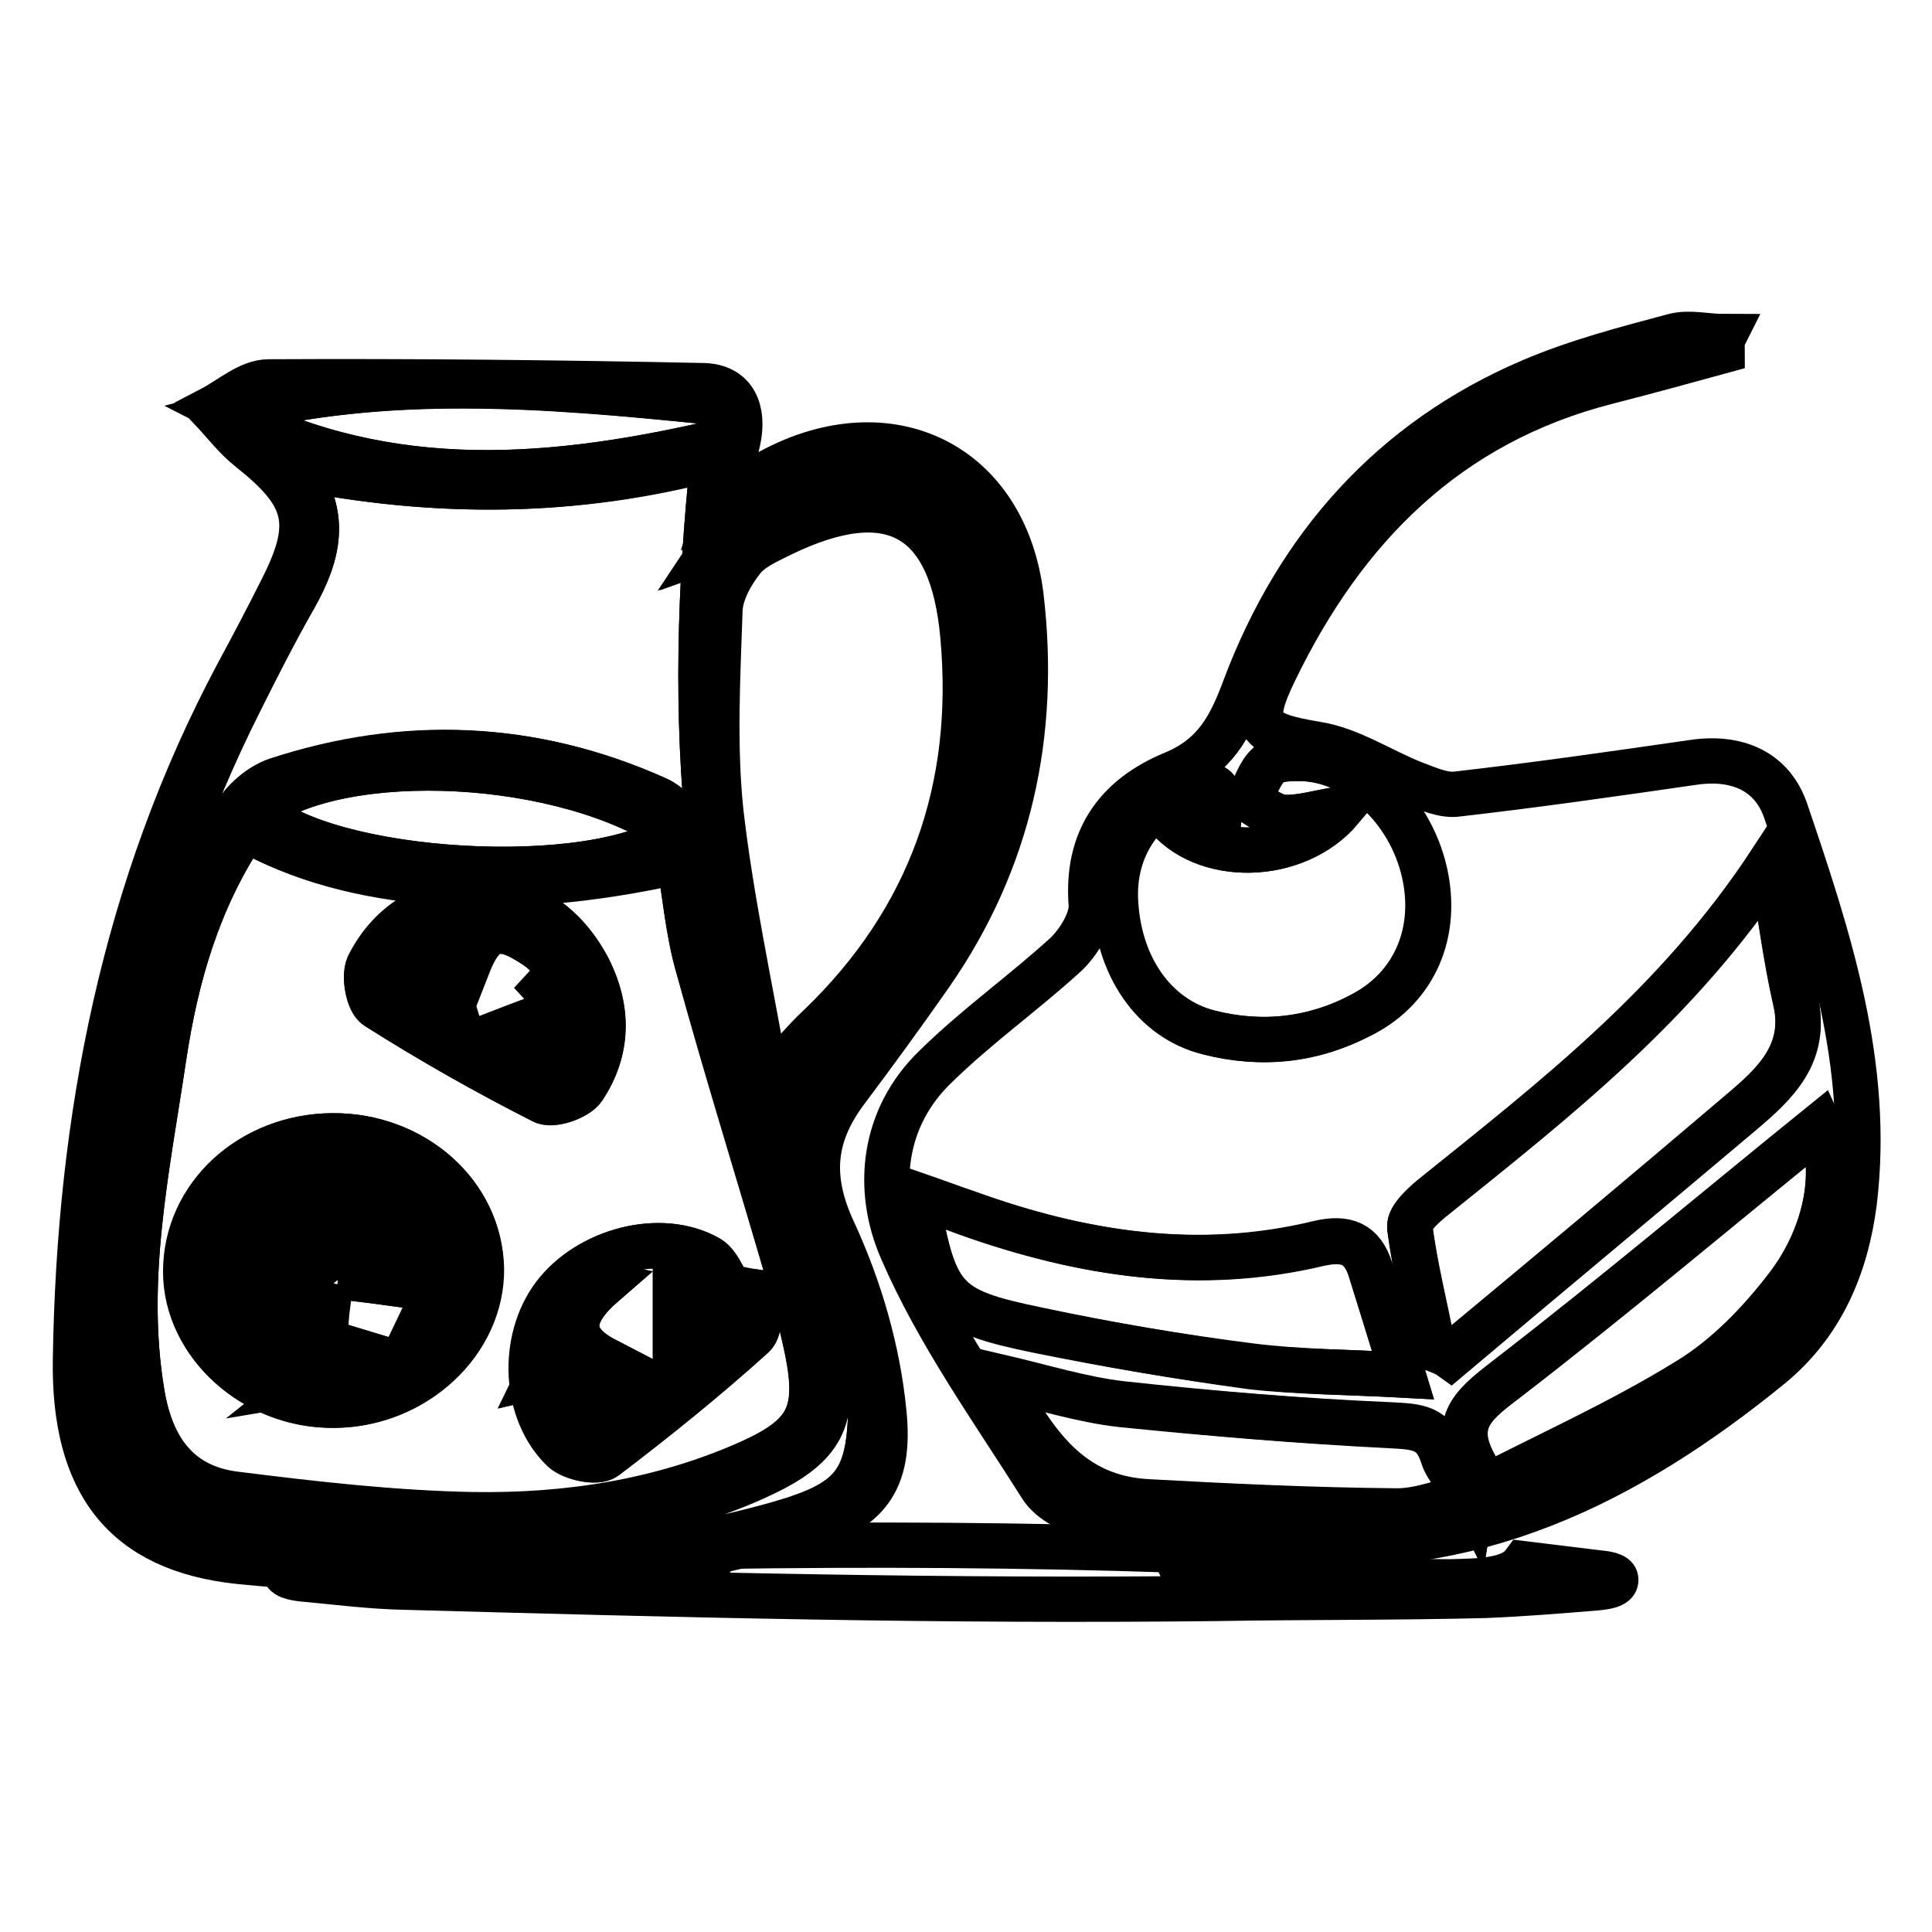 <?xml version="1.0" encoding="utf-8"?>
<!-- Svg Vector Icons : http://www.onlinewebfonts.com/icon -->
<!DOCTYPE svg PUBLIC "-//W3C//DTD SVG 1.1//EN" "http://www.w3.org/Graphics/SVG/1.1/DTD/svg11.dtd">
<svg version="1.1" xmlns="http://www.w3.org/2000/svg" xmlns:xlink="http://www.w3.org/1999/xlink" x="0px" y="0px" viewBox="0 0 256 256" enable-background="new 0 0 256 256" xml:space="preserve">
<g> <path stroke-width="6" fill-opacity="0" stroke="#000000"  d="M95.3,66.5c2.9-1.7,4.9-3,6.9-4.1c15.7-8.4,31-0.9,33.1,16.7c2.1,18-1.5,34.9-12,50 c-3.7,5.3-7.5,10.5-11.4,15.7c-4.3,5.9-4.7,11.5-1.4,18.5c3.4,7.4,5.8,15.6,6.6,23.7c1,9.4-2.2,13.3-11.3,15.8 c-9.2,2.5-18.7,4.9-28.2,5.3c-15.3,0.6-30.7,0.3-45.9-1.2c-15.2-1.6-22-10.4-21.7-26.9c0.5-31.7,6.4-62.4,21.5-90.7 c2-3.7,4-7.5,5.9-11.3c4.4-8.7,3.4-12.4-4.3-18.5c-1.9-1.5-3.4-3.5-5.1-5.3c2.5-1.3,5-3.6,7.6-3.6c19.2-0.1,38.4,0.1,57.6,0.5 c4.2,0.1,5.4,3.4,4.6,7.2C97.3,60.8,96.3,63.2,95.3,66.5z M38.6,61.8c5.1,6.1,3.6,11.7,0.4,17.4c-2.6,4.5-4.9,9.1-7.2,13.7 c-14.4,28.6-20.3,59.1-19.6,91c0.3,12.7,7,19.8,19.6,21.3c8.8,1,17.6,1.7,26.5,1.9c15.2,0.4,30.2-0.9,44.9-5.1 c10.1-2.9,12.1-5.7,12.2-16.1c0.1-9.3-4.1-17.1-7.9-25.1c-15-32.1-16.6-65.9-13-100.1C76.3,65.5,57.8,65.7,38.6,61.8L38.6,61.8z  M101.6,143.3c2.3-2.4,3.1-3.3,4-4.2c1-1.1,2-2.2,3.1-3.2c14.6-14.1,20.7-31.4,18.9-51.5c-1.4-16.1-9.5-20.7-24.1-13.6 c-1.8,0.9-3.9,1.8-5.1,3.3c-1.5,1.9-2.9,4.4-3,6.7c-0.3,8.9-0.8,17.8,0.1,26.6C96.8,118.9,99.3,130.3,101.6,143.3z M95.9,58.4 l0.9-1.9c-1.1-1.1-2.2-3.2-3.4-3.3c-21.1-2.2-42.2-3.9-63.2,1.5C51.7,65.7,73.7,63.6,95.9,58.4z M94.6,72.5 c6.6-2.3,11.9-4.9,17.5-6c8.9-1.7,13.6,1.1,15.5,9.9c1.6,7.4,2.5,15.4,1.5,22.9c-1.9,15.6-8.9,29-20.9,39.7 c-5.7,5.1-5.5,6-2.2,11.5c4.9-6.9,9.7-14,14.8-21c10.3-14,13.9-30,13.1-47c-0.4-8.5-3-16.6-12-20.2c-9.1-3.6-17-0.4-24.1,5.2 C96.4,68.7,95.8,70.7,94.6,72.5L94.6,72.5z"/> <path stroke-width="6" fill-opacity="0" stroke="#000000"  d="M38.6,61.8c19.3,3.9,37.7,3.7,55.9-1.2c-3.6,34.2-2,68,13,100.1c3.7,8,8,15.8,7.9,25.1 c-0.1,10.4-2.1,13.2-12.2,16.1c-14.7,4.2-29.8,5.4-44.9,5.1c-8.9-0.2-17.7-0.8-26.5-1.9c-12.6-1.5-19.3-8.6-19.6-21.3 c-0.8-31.8,5.2-62.3,19.6-91c2.3-4.6,4.7-9.2,7.2-13.7C42.2,73.5,43.7,67.9,38.6,61.8L38.6,61.8z M57.9,203.9 c0-0.3,0.1-0.5,0.1-0.8c1.3,0,2.6,0.1,3.9,0c13.5-0.8,27-1.9,39.4-7.9c7.5-3.6,9.5-7.3,7.8-15c-1.9-8.3-4.6-16.3-6.6-24.5 c-3.6-14.6-6.9-29.4-10.7-44c-0.6-2.3-2.7-5-4.9-5.9c-16.4-7.3-33.2-7.9-50.2-2.4c-2.2,0.7-4.5,2.7-5.6,4.8 c-13.4,23.7-15.7,49.7-14.2,76.1c0.5,8.5,5.1,14.5,14.3,15.8C40,201.4,48.9,202.7,57.9,203.9L57.9,203.9z"/> <path stroke-width="6" fill-opacity="0" stroke="#000000"  d="M95.9,58.4c-22.1,5.2-44.1,7.3-65.6-3.7c20.9-5.4,42.1-3.6,63.2-1.5c1.2,0.1,2.3,2.1,3.4,3.3L95.9,58.4z"/> <path stroke-width="6" fill-opacity="0" stroke="#000000"  d="M94.6,72.5c1.2-1.9,1.8-3.8,3.2-4.9c7.1-5.7,15.1-8.9,24.1-5.2c9,3.6,11.6,11.7,12,20.2 c0.8,17-2.8,33-13.1,47c-5.1,6.9-10,14.1-14.8,21c-3.2-5.5-3.5-6.3,2.2-11.5c12-10.7,18.9-24.1,20.9-39.7c0.9-7.5,0-15.5-1.5-22.9 c-1.9-8.8-6.6-11.6-15.5-9.9C106.5,67.6,101.1,70.2,94.6,72.5z"/> <path stroke-width="6" fill-opacity="0" stroke="#000000"  d="M57.9,203.9c-8.9-1.3-17.9-2.5-26.8-3.8c-9.2-1.3-13.8-7.4-14.3-15.8c-1.5-26.5,0.8-52.4,14.2-76.1 c1.1-2,3.4-4,5.6-4.8c17-5.6,33.9-4.9,50.2,2.4c2.1,0.9,4.3,3.6,4.9,5.9c3.8,14.6,7,29.3,10.7,44c2,8.2,4.7,16.3,6.6,24.5 c1.8,7.7-0.3,11.4-7.8,15c-12.4,5.9-25.9,7.1-39.4,7.9c-1.3,0.1-2.6,0-3.9,0C57.9,203.4,57.9,203.7,57.9,203.9L57.9,203.9z  M32.5,109.8c-6.3,9.4-9.2,19.6-10.8,30.3c-2.2,14.8-5.4,29.4-2.9,44.5c1.2,7.4,4.8,12.6,12.5,13.5c10.4,1.3,20.9,2.4,31.3,2.7 c12.6,0.3,25.1-1.7,36.7-6.9c7.8-3.5,9.3-6.6,7.7-14.8c-0.7-3.6-1.6-7.2-2.7-10.7c-3.9-13.4-8.1-26.8-11.8-40.3 c-1.3-4.5-1.7-9.3-2.5-14C67,119.3,46.5,117.8,32.5,109.8L32.5,109.8z M89.6,110.4c-14.4-10.1-44.3-11.6-55.6-3.1 C43,116,79,118.2,89.6,110.4z"/> <path stroke-width="6" fill-opacity="0" stroke="#000000"  d="M32.5,109.8c14,7.9,34.5,9.4,57.5,4.2c0.8,4.7,1.2,9.5,2.5,14c3.8,13.5,7.9,26.9,11.8,40.3 c1,3.5,1.9,7.1,2.7,10.7c1.7,8.2,0.1,11.3-7.7,14.8c-11.7,5.2-24.1,7.1-36.7,6.9c-10.5-0.2-20.9-1.4-31.3-2.7 c-7.7-0.9-11.3-6.1-12.5-13.5c-2.5-15.1,0.7-29.8,2.9-44.5C23.3,129.5,26.2,119.2,32.5,109.8z M97.7,172.6 c-1.6-2.4-2.3-4.9-3.9-5.9c-6.3-3.6-15.9-1-20.4,5c-4.4,5.9-4,15.4,1.2,20.4c1.2,1.1,4.4,1.8,5.5,1c6.8-5.1,13.3-10.5,19.6-16.1 c1.1-1,0.7-3.8,1-5.7c-0.5-0.1-0.9-0.2-1.4-0.2C98.7,171.6,98,172.3,97.7,172.6z M63.5,118.8c-6.4,0.5-11.7,3.2-14.6,9.2 c-0.7,1.4-0.1,4.7,1.1,5.4c7.1,4.5,14.5,8.7,22,12.5c1.2,0.6,4.5-0.5,5.3-1.7c3.4-5.1,3.4-10.7,0.5-16.2 C74.7,122.4,70,119.2,63.5,118.8z M44,150.5c-10.8,0.1-19.4,8-19.4,18c0,9.6,9.2,17.9,19.7,17.7c10.6-0.1,19.5-8.4,19.4-18.1 C63.7,158.3,54.8,150.4,44,150.5z"/> <path stroke-width="6" fill-opacity="0" stroke="#000000"  d="M89.6,110.4C79,118.2,43,116,34.1,107.3C45.3,98.8,75.3,100.3,89.6,110.4z"/> <path stroke-width="6" fill-opacity="0" stroke="#000000"  d="M97.7,172.6c0.3-0.3,1-0.9,1.7-1.5c0.5,0.1,0.9,0.2,1.4,0.2c-0.3,1.9,0.1,4.7-1,5.7 c-6.3,5.7-12.9,11-19.6,16.1c-1.1,0.8-4.3,0.1-5.5-1c-5.2-5-5.6-14.6-1.2-20.4c4.5-6,14.1-8.6,20.4-5 C95.4,167.6,96.1,170.1,97.7,172.6L97.7,172.6z M80.2,180.2c-5.4-2.8-4.6-6.3-0.3-10l-2.5-0.5c-1.8,3.8-3.7,7.7-6,12.6 C75.3,181.4,77.4,180.9,80.2,180.2z M97,174.2c-2.8-1.3-4.8-2.3-7.5-3.6v9.7L97,174.2z M77.8,189.5c2.5-2.1,4.2-3.5,7.1-5.9h-9.4 C76.3,185.6,77.1,187.5,77.8,189.5z M63.5,118.8c6.5,0.4,11.2,3.6,14.2,9.2c3,5.5,3,11.1-0.5,16.2c-0.8,1.3-4.1,2.4-5.3,1.7 c-7.5-3.8-14.9-8-22-12.5c-1.1-0.7-1.7-4-1.1-5.4C51.8,122,57.1,119.3,63.5,118.8L63.5,118.8z M77.2,136.3 c0.2-11-9.5-18.2-19.4-13.3l3.8,5.7c1.4-3.7,2.9-7.1,7.8-4.3c3.2,1.8,5.4,3.7,2.8,6.5L77.2,136.3L77.2,136.3z M74.5,133.7 c-3.6,1.3-6,2.2-9.6,3.6c3.4,2,5.6,3.2,8.7,5C73.9,139.4,74.1,137.3,74.5,133.7L74.5,133.7z M58,126.6c-0.6-0.4-1.3-0.7-1.9-1.1 c-1.2,1.2-2.3,2.5-4,4.3l8.2,4.7C59.6,131.9,58.8,129.3,58,126.6z M44,150.5c10.8-0.1,19.6,7.8,19.8,17.6c0.1,9.7-8.8,18-19.4,18.1 c-10.6,0.1-19.8-8.2-19.7-17.7C24.7,158.5,33.3,150.6,44,150.5z M40.8,183.1c4.1-0.8,8.3-1.5,12.4-2.3L53,181 c7.6-3.5,10.5-12,6.7-19.4c-4.1-7.9-14.7-11.1-22.2-6.7l-1.7,0.4c-6.1,2.8-9.5,8.4-8.8,14.4c0.9,7.2,6.1,12.2,14,13.4L40.8,183.1z" /> <path stroke-width="6" fill-opacity="0" stroke="#000000"  d="M80.2,180.2c-2.8,0.7-4.9,1.2-8.8,2.1c2.4-4.9,4.2-8.8,6-12.6l2.5,0.5C75.6,174,74.8,177.4,80.2,180.2z  M97,174.2l-7.5,6.1v-9.7C92.2,171.9,94.2,172.9,97,174.2z M77.8,189.5c-1-2.4-1.6-4-2.3-5.9h9.4C82.1,186,80.4,187.4,77.8,189.5z  M77.2,136.3l-4.9-5.4c2.5-2.8,0.3-4.7-2.8-6.5c-4.9-2.8-6.4,0.7-7.8,4.3l-3.8-5.7C67.7,118.1,77.5,125.3,77.2,136.3z M58,126.6 c0.8,2.6,1.5,5.2,2.3,7.8l-8.2-4.7c1.7-1.8,2.8-3,4-4.3C56.8,125.9,57.4,126.3,58,126.6z"/> <path stroke-width="6" fill-opacity="0" stroke="#000000"  d="M35.8,155.3l1.7-0.4c1.5,1,3.1,2,4.6,2.9c2.6-4.1,5.2-5,8.9-1.4c2.9,2.8,4.2,7.2,7.3,10.1 c0.5,0.5,0.5,1.9,0.2,2.6c-1.7,4-3.6,7.9-5.5,11.8l0.2-0.1c-2.4-0.7-4.9-1.5-7-2.1c-1.8,1.5-3.6,2.9-5.4,4.4l0.2,0.1 c-3.2-1.4-7.1-1.9-6.9-6.7c-5.1-0.1-5.1-4.4-5.1-7.5c0-1.3,3.6-2.7,5.6-4.1C29.1,161.4,32.3,158.3,35.8,155.3z M44.9,155.7 c-0.3,3.7-0.4,6.4-0.7,10.5c3.3-2.6,5.3-4.1,8-6.3C49.7,158.4,47.9,157.3,44.9,155.7z M48,166.4c-0.1,1-0.1,2.1-0.2,3.1 c2.5,0.3,5.1,0.7,7.6,1c0.1-1.4,0.2-2.7,0.3-4.1H48z M36.9,178c0.1,0.6,0.2,1.2,0.4,1.8c1.8,0,4.7,0.6,5-0.1c0.9-2,0.8-4.4,1.1-6.7 c-0.4-0.1-0.9-0.2-1.3-0.3C40.4,174.4,38.7,176.2,36.9,178z M39,170.1c-0.2-0.4-0.3-0.8-0.5-1.1h-7.9c1,2.1,1.7,3.6,2.5,5.5 C35.4,172.7,37.2,171.4,39,170.1z M39.9,165.6l-1.6-10.1c-2.4,2.1-3.8,3.3-5.7,4.9C35.8,162.7,37.4,163.8,39.9,165.6z"/> <path stroke-width="6" fill-opacity="0" stroke="#000000"  d="M53,181c1.9-3.9,3.8-7.8,5.5-11.8c0.3-0.7,0.3-2.2-0.2-2.6c-3.1-3-4.4-7.3-7.3-10.1 c-3.7-3.6-6.3-2.8-8.9,1.4c-1.5-1-3.1-2-4.6-2.9c7.5-4.4,18.1-1.2,22.2,6.7C63.5,169,60.6,177.5,53,181z M35.8,155.3 c-3.5,3-6.7,6.1-1.2,9.6c-2.1,1.4-5.7,2.8-5.6,4.1c0.1,3,0.1,7.4,5.1,7.5c-0.2,4.8,3.8,5.4,6.9,6.7c-7.9-1.2-13.1-6.2-14-13.4 C26.3,163.7,29.7,158.1,35.8,155.3z"/> <path stroke-width="6" fill-opacity="0" stroke="#000000"  d="M40.8,183.1c2-1.6,4-3.2,5.4-4.4c2.2,0.7,4.6,1.4,7,2.1C49.1,181.6,45,182.4,40.8,183.1z M44.9,155.7 c2.9,1.7,4.7,2.7,7.3,4.2l-8,6.3C44.5,162,44.7,159.4,44.9,155.7z M48,166.4h7.8c-0.1,1.4-0.2,2.7-0.3,4.1c-2.5-0.3-5.1-0.7-7.6-1 C47.9,168.5,48,167.5,48,166.4z M36.9,178c1.7-1.8,3.4-3.6,5.1-5.4c0.4,0.1,0.9,0.2,1.3,0.3c-0.3,2.3-0.2,4.7-1.1,6.7 c-0.3,0.7-3.3,0.1-5,0.1C37.2,179.2,37.1,178.6,36.9,178z M39,170.1c-1.8,1.3-3.6,2.7-5.9,4.4c-0.9-1.9-1.5-3.4-2.5-5.5h7.9 C38.7,169.3,38.8,169.7,39,170.1z M39.9,165.6c-2.6-1.8-4.2-3-7.3-5.2c1.9-1.6,3.3-2.8,5.7-4.9C39,159.6,39.4,162,39.9,165.6 L39.9,165.6z"/> <path stroke-width="6" fill-opacity="0" stroke="#000000"  d="M228.2,46.5c-5.1,1.4-10.2,2.8-15.3,4.1c-21.1,5.4-34.8,19.3-44,38.3c-3.5,7.2-2.3,8.4,5.5,9.7 c4.5,0.7,8.6,3.5,12.9,5.2c1.9,0.7,4,1.7,5.9,1.4c10.5-1.2,20.9-2.7,31.3-4.2c5.7-0.8,10.3,1.2,12.1,6.4 c5.7,16.8,11.3,33.7,9.1,51.9c-1.1,8.5-4.3,16.1-11.1,21.7c-18.9,15.4-39.6,25.8-64.9,23.2c-8.4-0.9-16.8-2-25.2-3.4 c-2.4-0.4-5.3-1.9-6.5-3.8c-6.5-10.3-13.7-20.3-18.5-31.4c-3.5-8-2.6-17.5,4.5-24.3c5.4-5.3,11.6-9.7,17.2-14.8 c1.7-1.6,3.5-4.5,3.4-6.6c-0.7-8.7,3.4-14.3,10.9-17.4c5.5-2.3,7.5-6.1,9.5-11.5c7-18.5,19.4-32.6,37.9-40.5c6.1-2.6,12.6-4.3,19-6 c2-0.5,4.3,0.1,6.5,0.1C228.1,45.2,228.2,45.8,228.2,46.5L228.2,46.5z M195,198.2c-1.3-1.7-3.2-3.3-3.8-5.2c-1.2-3.9-3.5-3.9-7-4.1 c-11.9-0.6-23.8-1.6-35.7-2.8c-5.2-0.6-10.2-2.2-16.3-3.6c4.8,8.9,9.6,16.2,19.9,16.6c10.9,0.5,21.7,1.1,32.6,1.2 c3.4,0,6.8-1.4,10.2-2.2c9.6-5,19.6-9.5,28.8-15.1c5-3.1,9.5-7.7,13.1-12.4c5.6-7.3,6.7-16.1,4.3-21.3 c-13.6,11-27.1,22.4-41.1,33.2c-4.3,3.3-8,5.7-4.6,11.7C196,195.1,195.2,196.8,195,198.2L195,198.2z M189.9,178.7 c0.8,0.3,1.5,0.6,2.3,0.9c12.9-10.7,25.7-21.4,38.5-32.3c4.5-3.8,8.8-7.8,7.2-14.9c-1.3-5.7-2-11.5-3.2-18.3 c-12.4,18.9-28.6,31.4-44.5,44.2c-1.4,1.1-3.5,3-3.4,4.2C187.5,168,188.9,173.3,189.9,178.7L189.9,178.7z M161.6,107.9 c0.6-4.5-1.7-4.3-4.6-3.2c-5.9,2.2-9.5,7.8-9.3,14.3c0.3,8.9,5.1,16,12.4,17.8c7.1,1.8,14,1.1,20.4-2.4c6.9-3.6,10-10.9,8.2-18.8 c-1.9-8.4-8.9-14.9-16.3-15.1c-1.4,0-3.3-0.1-4.3,0.8c-1.3,1.1-1.8,3.1-2.7,4.7c1.5,0.8,3,2.1,4.6,2.3c2.1,0.2,4.4-0.6,7.6-1.1 c-6,7.1-18.3,7.2-23.3,0.6C156.9,107.8,159,107.9,161.6,107.9L161.6,107.9z M185.9,182.2c-1.7-5.6-3-9.7-4.3-13.9 c-1.1-3.5-3.2-4.3-6.8-3.5c-15.9,3.8-31.4,1.4-46.6-4c-2.1-0.8-4.2-1.5-6.8-2.4c2.4,13.9,3.5,15.3,16.1,17.9 c9.4,1.9,18.8,3.5,28.3,4.8C172.1,181.8,178.5,181.8,185.9,182.2L185.9,182.2z"/> <path stroke-width="6" fill-opacity="0" stroke="#000000"  d="M189.9,178.7c-1.1-5.3-2.4-10.6-3.1-16c-0.1-1.3,2-3.1,3.4-4.2c15.9-12.8,32.1-25.4,44.5-44.2 c1.2,6.8,1.9,12.6,3.2,18.3c1.7,7.1-2.7,11.1-7.2,14.9c-12.8,10.8-25.7,21.5-38.5,32.3C191.5,179.3,190.7,179,189.9,178.7 L189.9,178.7z"/> <path stroke-width="6" fill-opacity="0" stroke="#000000"  d="M161.6,107.9c-2.6-0.1-4.7-0.1-7.2-0.1c5,6.6,17.3,6.5,23.3-0.6c-3.2,0.5-5.4,1.2-7.6,1.1 c-1.6-0.1-3.1-1.5-4.6-2.3c0.9-1.6,1.4-3.5,2.7-4.7c0.9-0.8,2.8-0.8,4.3-0.8c7.4,0.1,14.4,6.7,16.3,15.1c1.8,8-1.3,15.2-8.2,18.8 c-6.5,3.4-13.4,4.2-20.4,2.4c-7.3-1.9-12.1-8.9-12.4-17.8c-0.2-6.6,3.4-12.1,9.3-14.3C160,103.6,162.2,103.4,161.6,107.9 L161.6,107.9z"/> <path stroke-width="6" fill-opacity="0" stroke="#000000"  d="M185.9,182.2c-7.4-0.4-13.8-0.4-20.1-1.2c-9.5-1.2-18.9-2.8-28.3-4.8c-12.6-2.6-13.7-4-16.1-17.9 c2.6,0.9,4.7,1.7,6.8,2.4c15.2,5.5,30.6,7.9,46.6,4c3.5-0.8,5.7,0,6.8,3.5C182.9,172.4,184.2,176.6,185.9,182.2L185.9,182.2z  M195,198.2c0.2-1.4,1-3.1,0.4-4.1c-3.3-6,0.4-8.4,4.6-11.7c14-10.8,27.5-22.2,41.1-33.2c2.4,5.2,1.3,14-4.3,21.3 c-3.6,4.7-8,9.3-13.1,12.4c-9.2,5.7-19.2,10.1-28.8,15.1L195,198.2z"/> <path stroke-width="6" fill-opacity="0" stroke="#000000"  d="M195,198c-3.4,0.8-6.8,2.3-10.2,2.2c-10.9-0.1-21.7-0.6-32.6-1.2c-10.4-0.5-15.2-7.7-19.9-16.6 c6,1.4,11.1,3,16.3,3.6c11.9,1.3,23.8,2.3,35.7,2.8c3.5,0.2,5.8,0.2,7,4.1c0.6,1.9,2.5,3.5,3.8,5.2C195,198.2,195,198,195,198 L195,198z"/> <path stroke-width="6" fill-opacity="0" stroke="#000000"  d="M201.9,207.2c3.3,0.4,6.5,0.8,9.8,1.2c1.1,0.1,2.4,0.3,2.4,0.9c0.1,0.8-1.5,1-2.6,1.1 c-4.9,0.4-9.7,0.8-14.7,1c-11.8,0.3-23.7,0.2-35.5,0.4c-17.8,0.2-35.6,0.1-53.3-0.2c-18.2-0.3-36.5-0.8-54.7-1.3 c-4.1-0.1-8.2-0.6-12.3-1c-1.4-0.1-3.2-0.3-3.3-1.1c-0.2-1,1.9-1.1,3.3-1.3c2.9-0.3,6-0.5,8.9-0.7c1.9,1,4.2,1.4,7.1,1.6 c9.1,0.4,17.7-0.3,26.2-1.7c1.2-0.2,2.6-0.9,3.7,0c1.3,0.9,2.8,1.8,5.4,1.4c2.7-0.4,2.1-1.7,2.6-2.6c20.4-0.3,40.7-0.2,61.1,0.5 c0.1,0.5,0,1,0.2,1.5c0.2,0.8,0.7,1.5,2.6,1.7c1.7,0.2,3.6,0,4.2-0.7c1.3-1.5,3.2-0.9,5.3-0.5c7.7,1.4,15.6,2.2,23.8,2.2 C196,209.5,200.2,209.5,201.9,207.2L201.9,207.2z"/></g>
</svg>